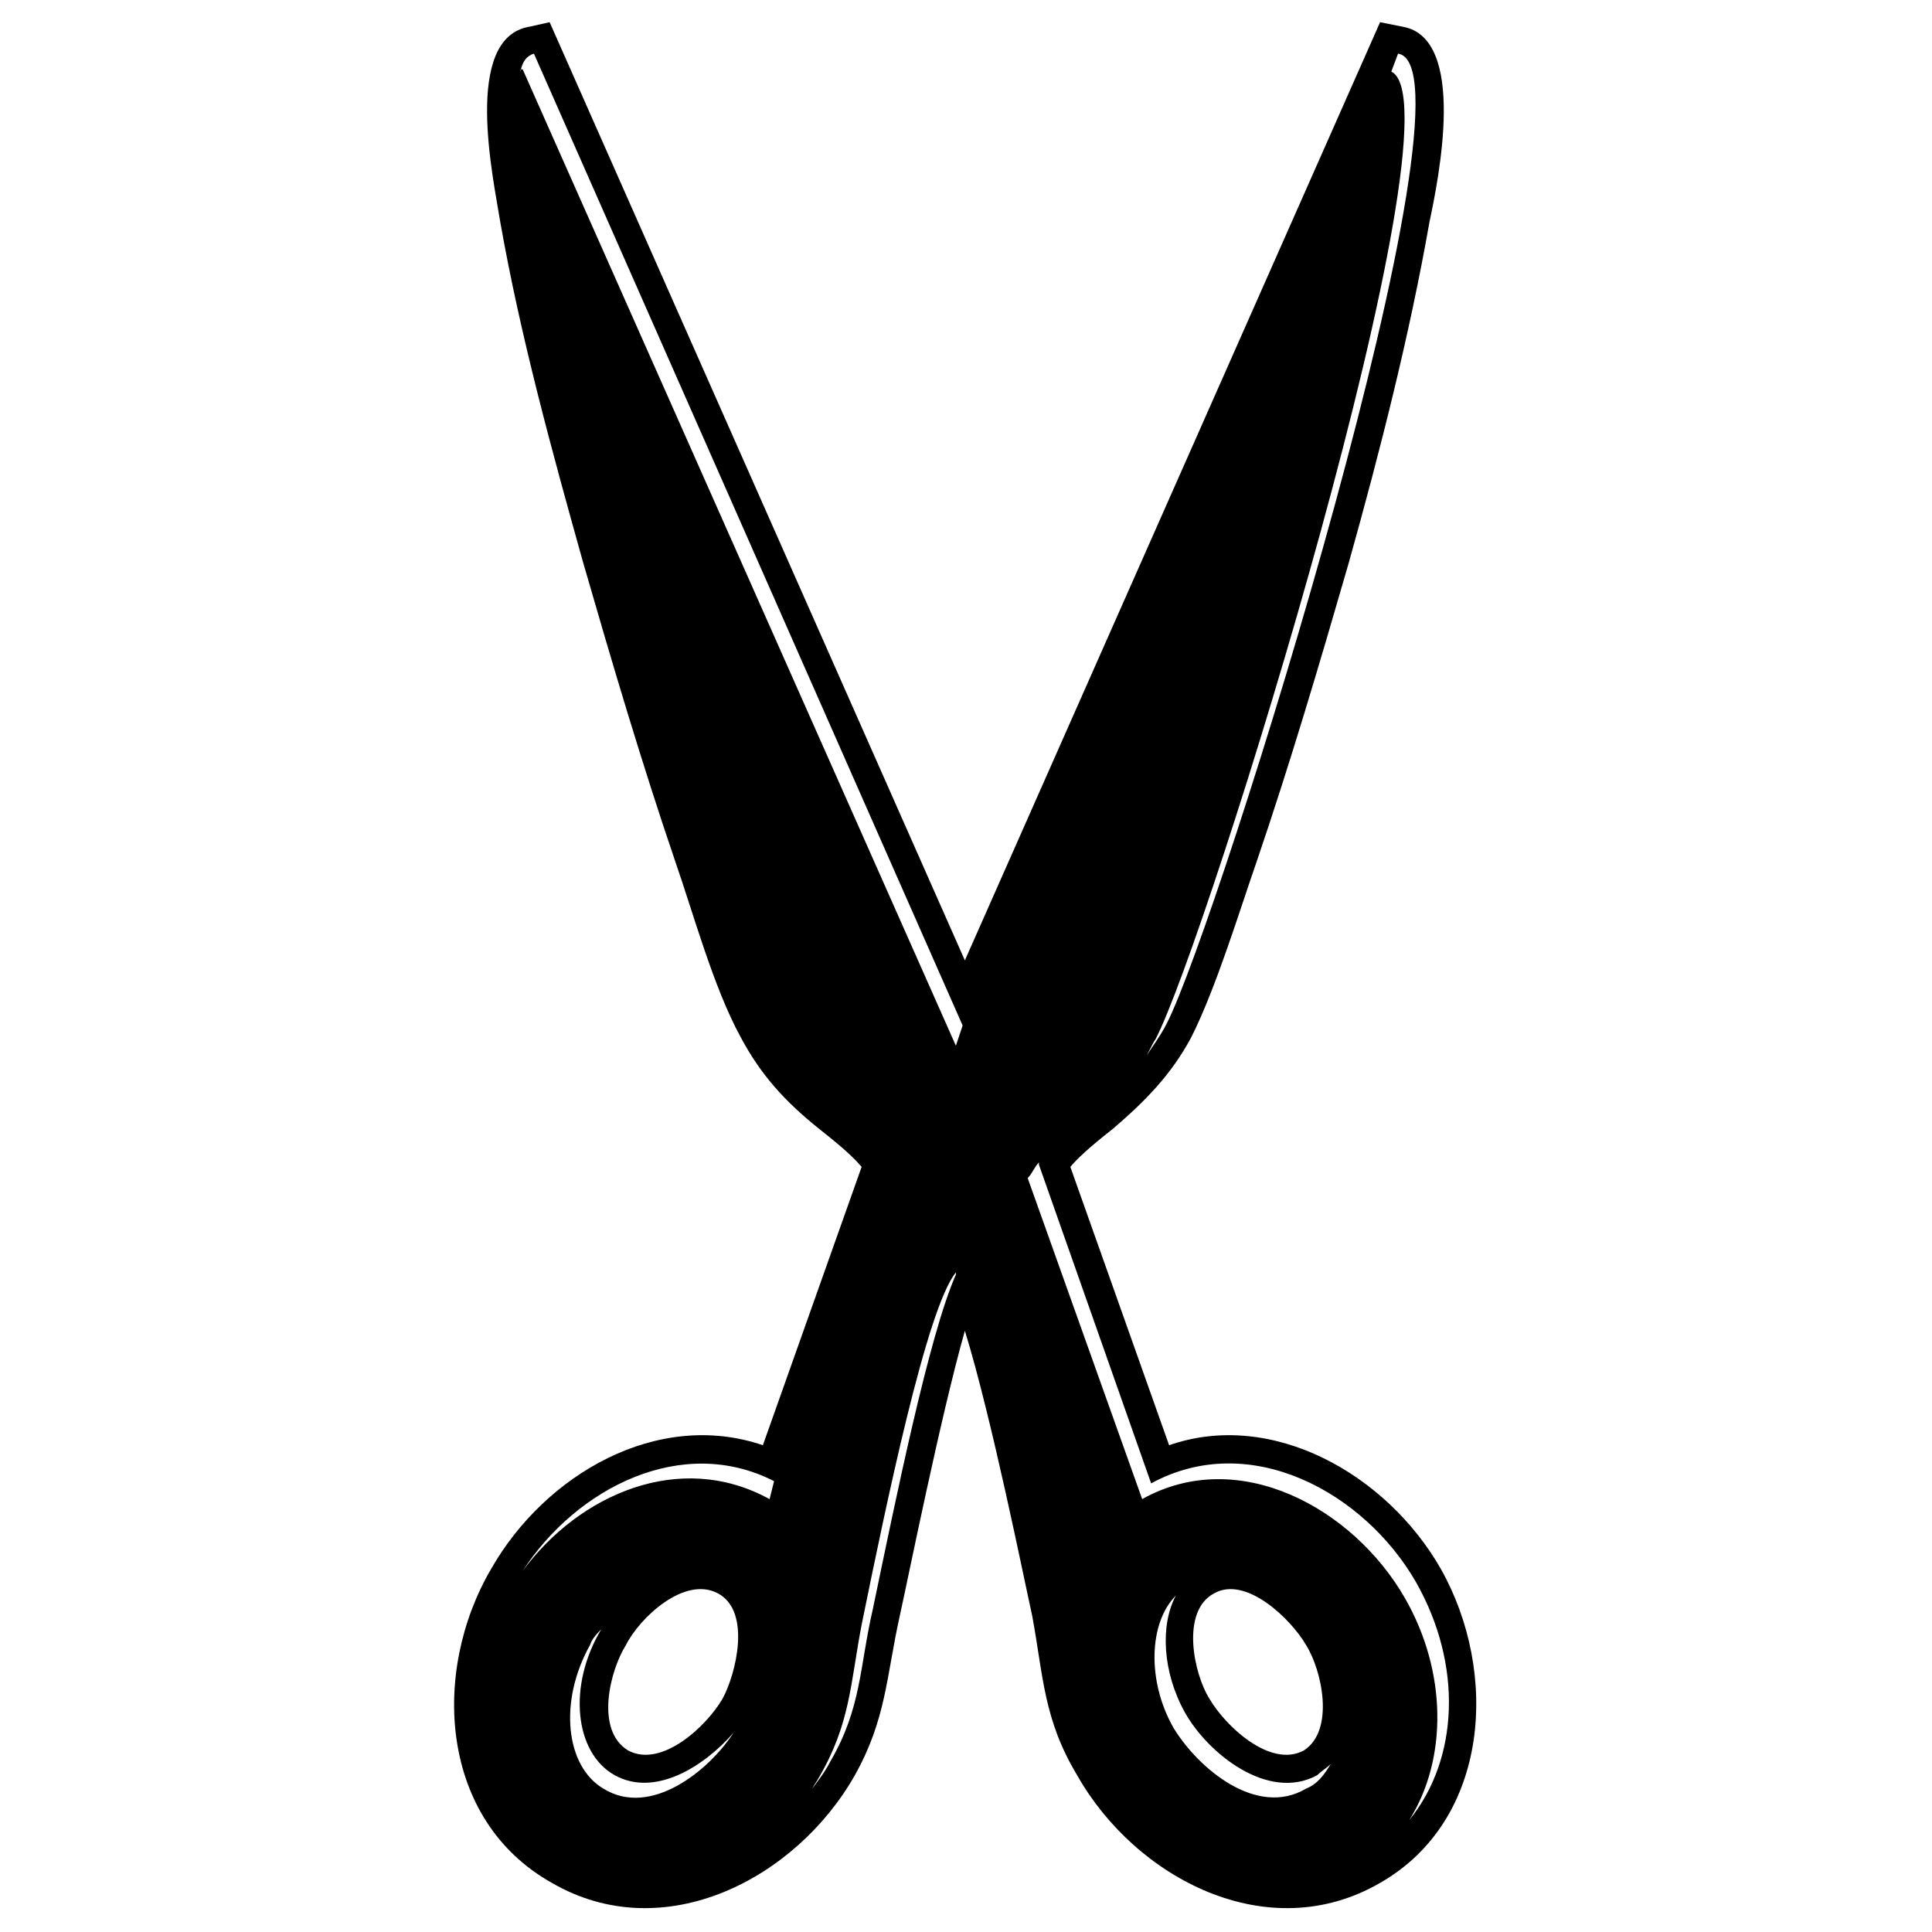 <?xml version="1.0" encoding="UTF-8"?>
<!-- Uploaded to: SVG Repo, www.svgrepo.com, Generator: SVG Repo Mixer Tools -->
<svg fill="#000000" width="800px" height="800px" version="1.1" viewBox="144 144 512 512" xmlns="http://www.w3.org/2000/svg">
 <path d="m399.7 496.66c-6.543 23.199-14.871 64.836-17.25 75.543-3.57 16.059-3.57 27.363-11.895 42.23-15.465 27.363-50.559 45.801-80.301 28.551-29.742-16.656-32.121-55.914-16.059-83.273 14.277-24.98 44.016-42.23 71.973-32.715l26.172-73.758c-2.973-3.57-8.328-7.734-11.301-10.113-8.922-7.137-15.465-14.277-20.82-24.387-7.137-13.086-12.492-32.715-17.25-46.395-8.922-26.172-16.656-52.344-24.387-79.109-8.328-29.742-16.656-60.078-22.008-90.41-1.785-11.301-10.113-48.773 7.734-51.75l5.352-1.191 110.04 248.63 110.04-248.63 5.949 1.191c17.25 2.973 9.516 40.449 7.137 51.75-5.352 30.336-13.086 60.672-21.414 90.41-7.734 26.766-15.465 52.938-24.387 79.109-4.758 13.68-10.707 33.309-17.25 46.395-5.352 10.113-12.492 17.25-20.82 24.387-2.973 2.379-8.328 6.543-11.301 10.113l26.172 73.758c27.363-9.516 57.695 7.734 71.973 32.715 15.465 27.363 13.086 66.621-16.059 83.273-29.742 17.25-64.836-1.191-80.301-28.551-8.922-14.871-8.922-26.172-11.895-42.23-2.379-10.707-10.707-52.344-17.844-75.543zm-2.379-15.465v0.594c-7.137 16.059-16.059 60.078-22.008 88.629-3.57 15.465-2.973 26.172-11.301 40.449-1.191 2.379-2.973 4.758-4.758 7.137 0.594-1.191 1.191-1.785 1.785-2.973 8.328-14.277 8.328-24.98 11.301-40.449 6.543-32.121 17.25-83.867 24.98-93.387zm120.15 145.14c10.113-16.059 10.113-39.258-1.191-58.887-13.68-23.793-44.016-40.449-69.594-26.172l-30.336-85.059c1.191-1.191 1.785-2.973 2.973-4.164v0.594l29.742 84.465c26.172-14.277 56.508 2.379 70.188 26.172 12.492 22.008 11.301 46.992-1.785 63.051zm-70.188-201.64c1.191-1.785 1.785-3.57 2.973-5.352 13.68-26.172 82.086-246.85 62.457-256.37l1.785-4.758c23.199 3.57-47.586 230.2-61.266 256.96-1.785 3.57-4.164 6.543-5.949 9.516zm-48.18-8.922-1.785 5.352-114.8-258.75c-0.594 0-0.594 0-0.594 0.594 0.594-2.973 1.785-4.164 3.57-4.758l113.61 257.55zm-49.965 120.75-1.191 4.758c-23.793-13.086-50.559-1.191-65.43 19.035 14.277-22.008 42.23-36.285 66.621-23.793zm-45.801 39.258c-8.922 14.871-7.137 32.715 3.57 38.664 10.707 5.949 23.793-2.379 31.523-11.301-6.543 10.113-22.008 22.602-34.5 14.871-10.113-5.949-11.895-23.199-3.57-38.066 0.594-1.785 1.785-2.973 3.57-4.758l-0.594 0.594zm193.32 35.688c-1.191 1.191-2.379 1.785-3.57 2.973-13.086 7.137-29.145-5.949-35.094-16.656-5.949-10.707-6.543-23.199-2.379-30.93-7.137 7.137-7.734 22.602-0.594 35.094 6.543 10.707 22.008 23.793 35.094 16.059 2.973-1.191 4.758-3.57 6.543-6.543zm-186.77-31.523c-4.164 6.543-8.328 22.602 0.594 27.957 8.922 4.758 20.82-6.543 24.98-13.68 3.57-6.543 7.734-23.199-1.191-27.957-8.922-4.758-20.82 6.543-24.387 13.68zm180.23 0c-4.164-7.137-16.059-18.438-24.387-13.68-8.922 4.758-5.352 21.414-1.191 27.957 4.164 7.137 16.059 18.438 24.98 13.68 8.328-5.352 4.758-21.414 0.594-27.957z" fill-rule="evenodd"/>
</svg>